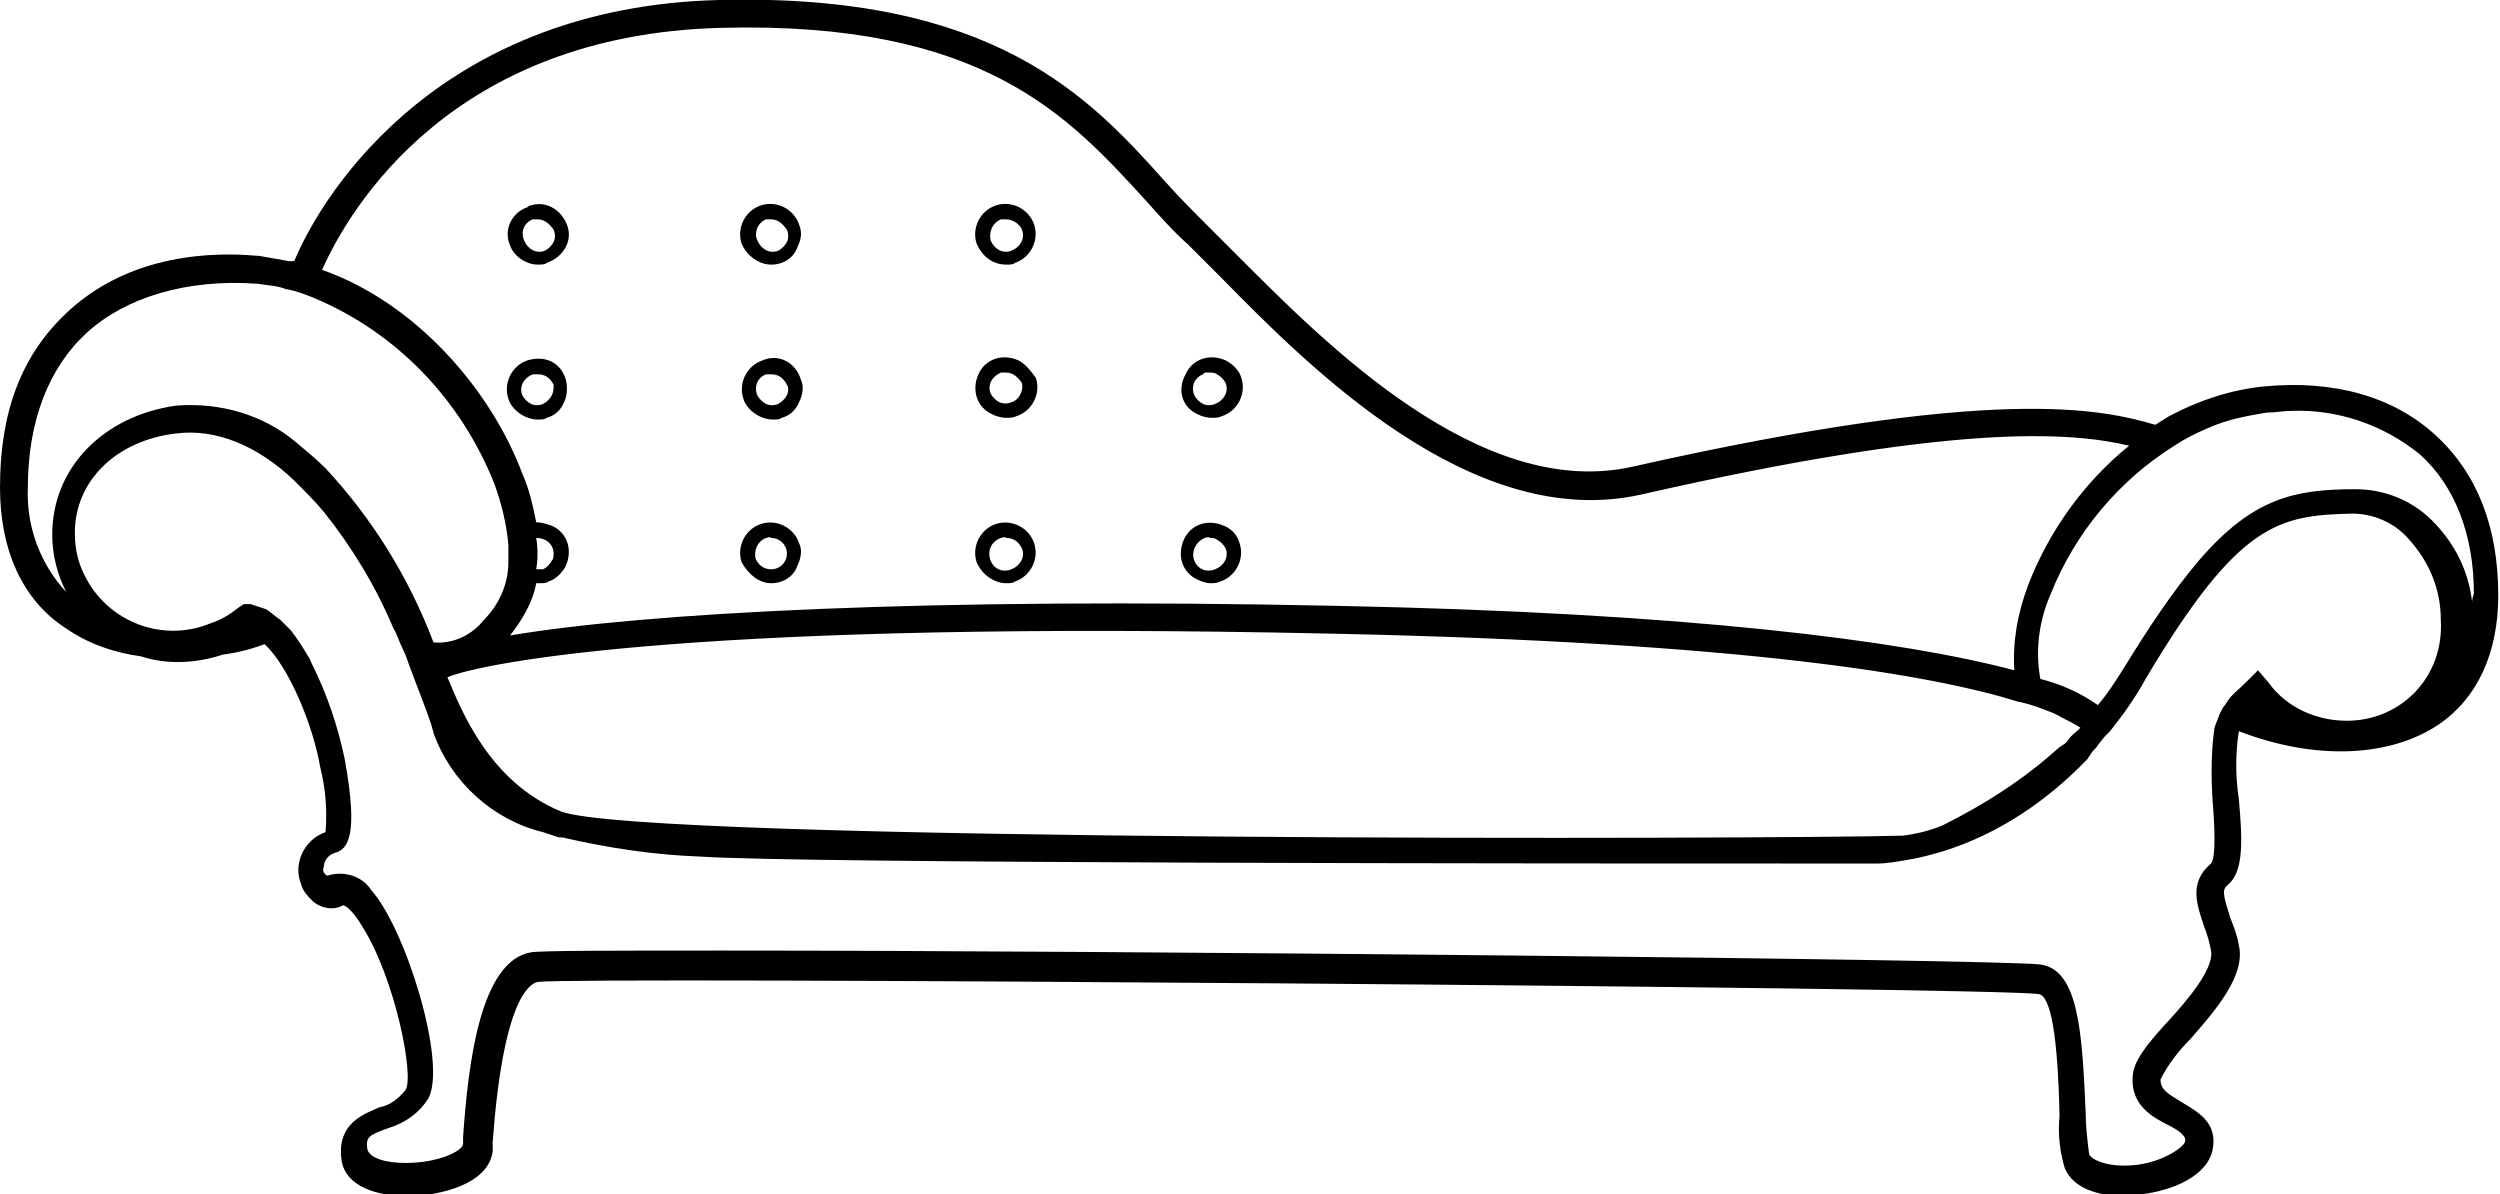 <?xml version="1.0" encoding="utf-8"?>
<!-- Generator: Adobe Illustrator 24.2.3, SVG Export Plug-In . SVG Version: 6.00 Build 0)  -->
<svg version="1.1" id="Layer_1" xmlns="http://www.w3.org/2000/svg" xmlns:xlink="http://www.w3.org/1999/xlink" x="0px" y="0px"
	 viewBox="0 0 143.6 68.6" style="enable-background:new 0 0 143.6 68.6;" xml:space="preserve">
<g id="Layer_2_1_">
	<g id="Layer_1-2">
		<path d="M130,22.2c-1.9,0.2-3.7,0.8-5.4,1.7c-0.3,0.2-0.5,0.3-0.8,0.5c-3.1-0.9-9.1-2.3-30,2.4c-8.8,2-17.8-7.2-22.7-12.1
			c-0.7-0.7-1.3-1.3-1.8-1.8c-0.8-0.8-1.6-1.6-2.4-2.5C62.6,5.6,57.1-0.4,41.3,0S18.7,10.7,16.9,15h-0.3c-0.6-0.1-1.1-0.2-1.7-0.3
			c-4.5-0.4-8.3,0.7-11,3.2S0,23.7,0,28c0,3.6,1.3,6.5,3.8,8.1c1.3,0.9,2.8,1.4,4.3,1.6c1.5,0.5,3.2,0.4,4.7-0.1
			c0.8-0.1,1.6-0.3,2.4-0.6c1.4,1.3,2.8,4.7,3.2,7.1c0.3,1.2,0.4,2.4,0.3,3.7c-1.2,0.4-1.9,1.8-1.4,3c0.1,0.4,0.4,0.7,0.7,1
			c0.5,0.4,1.2,0.5,1.7,0.2l0,0c0.1,0,0.5,0.2,1.1,1.2c1.9,3,3,8.6,2.5,9.4c-0.4,0.5-0.9,0.9-1.5,1c-0.9,0.4-2.4,0.9-2.2,2.9
			c0.1,1.4,1.6,2.2,3.8,2.2l0,0c1.9,0,4.7-0.7,4.9-2.6c0-0.1,0-0.3,0-0.5c0.6-8.2,2.1-9.1,2.6-9.2c2.2-0.3,83.5,0.3,86.2,0.7
			c0.7,0.1,1.1,2.4,1.2,7c-0.1,1,0,2,0.3,3c0.5,1.2,2,1.6,3.4,1.6c0.3,0,0.7,0,1-0.1c1.7-0.2,3.8-1,4.1-2.6s-1-2.2-1.8-2.7
			s-1.2-0.7-1.2-1.3c0.4-0.8,1-1.6,1.7-2.3c1.5-1.7,3.2-3.7,2.8-5.4c-0.1-0.6-0.3-1.1-0.5-1.6c-0.4-1.3-0.5-1.6-0.1-1.9
			c0.9-0.8,0.8-2.6,0.6-4.9c-0.2-1.3-0.2-2.6,0-3.9c4.4,1.7,8.7,1.5,11.5-0.4c2.2-1.5,3.4-4.1,3.4-7.4c0-3.9-1.2-7-3.6-9.2
			S134.1,21.8,130,22.2z M41.4,1.6c15.1-0.4,20,5.1,24.4,9.9c0.8,0.9,1.6,1.8,2.5,2.6c0.5,0.5,1.1,1.1,1.8,1.8
			c5.1,5.2,14.5,14.7,24.2,12.5c18-4.1,24.6-3.6,28-2.8c-2.6,2.1-4.6,4.9-5.8,8c-0.6,1.6-0.9,3.2-0.8,4.9
			c-6.4-1.7-18.7-3.3-38.9-3.7c-23.4-0.5-39.8,0.4-47.5,1.7c0.7-0.9,1.3-1.9,1.5-3c0.1,0,0.1,0,0.2,0c0.2,0,0.4,0,0.5-0.1
			c0.4-0.1,0.8-0.5,1-0.9c0.4-0.9,0.1-1.9-0.8-2.3c-0.3-0.1-0.6-0.2-0.9-0.2c-0.2-1-0.4-1.9-0.8-2.8c-1.8-4.8-6.1-9.8-11.5-11.7
			C20.1,11.9,26,2,41.4,1.6z M117,40.6c0.5,0.2,0.9,0.3,1.4,0.6c0.4,0.2,0.8,0.4,1.1,0.6l-0.1,0.1c-0.2,0.2-0.4,0.3-0.6,0.6
			s-0.4,0.3-0.6,0.5c-2,1.8-4.2,3.2-6.6,4.4c-0.7,0.3-1.5,0.5-2.3,0.6c-6.5,0.2-72.7,0.4-77.1-1.4c-4.1-1.7-5.7-5.8-6.5-7.7l0,0
			c2.2-0.9,14.9-3.3,50.9-2.5c23.8,0.5,34.5,2.4,39.3,3.9C116.4,40.4,116.7,40.5,117,40.6L117,40.6z M30.8,30.9L30.8,30.9
			c0.6,0,1,0.4,1,0.9c0,0.1,0,0.3-0.1,0.4c-0.1,0.2-0.3,0.4-0.5,0.5c-0.1,0-0.3,0-0.4,0C30.9,32.1,30.9,31.5,30.8,30.9z M1.6,28
			c0-3.8,1.2-6.9,3.4-8.9s5.7-3.1,9.8-2.8c0.6,0.1,1.1,0.1,1.6,0.3c0.6,0.1,1.1,0.3,1.6,0.5c4.8,2,8.5,5.9,10.4,10.7
			c0.4,1.1,0.7,2.3,0.8,3.5c0,0.3,0,0.7,0,1c0,1.2-0.5,2.4-1.4,3.3c-0.7,0.9-1.8,1.4-2.9,1.3c-1.4-3.7-3.5-7.1-6.2-10
			c-0.5-0.5-1.1-1-1.7-1.5c-1.9-1.6-4.4-2.3-6.9-2.1C5.9,23.9,3,26.9,3,30.7C3,31.9,3.3,33,3.8,34C2.3,32.4,1.5,30.2,1.6,28z
			 M134.8,41.4c-1.8,0-3.5-0.8-4.5-2.2l-0.6-0.7l-0.6,0.6c-0.5,0.5-0.9,0.8-1.1,1.1l-0.2,0.3c-0.1,0.1-0.2,0.3-0.3,0.5
			c-0.1,0.3-0.2,0.5-0.3,0.8c-0.2,1.4-0.2,2.9-0.1,4.3c0.1,1.2,0.2,3.2-0.1,3.5c-1.3,1.1-0.8,2.4-0.4,3.6c0.2,0.5,0.3,0.9,0.4,1.4
			c0.2,1-1.3,2.8-2.5,4.1s-2,2.3-2,3.2c-0.1,1.6,1.2,2.3,2,2.7s1.1,0.7,1,1s-1.2,1.1-2.7,1.3s-2.6-0.2-2.8-0.6
			c-0.1-0.8-0.2-1.6-0.2-2.4c-0.2-4.6-0.4-8.2-2.6-8.5c-2.4-0.3-52.6-0.8-75.5-0.8c-6.4,0-10.6,0-11.2,0.1
			c-2.9,0.5-3.6,6.3-3.9,10.6c0,0.2,0,0.3,0,0.4c0,0.4-1.4,1.1-3.3,1.1l0,0c-1.2,0-2.1-0.3-2.2-0.8c-0.1-0.7,0.1-0.8,1.2-1.2
			c1-0.3,1.8-0.9,2.3-1.7c1.1-2-1.3-9.8-3.3-12c-0.5-0.8-1.6-1.1-2.5-0.8c-0.2-0.1-0.3-0.3-0.2-0.5c0-0.4,0.3-0.7,0.6-0.8
			c0.8-0.2,1.4-1,0.6-5.4c-0.4-1.9-1-3.7-1.9-5.5c-0.1-0.2-0.1-0.3-0.2-0.4c-0.3-0.5-0.6-1-1-1.5c-0.2-0.2-0.4-0.4-0.6-0.6
			c-0.3-0.2-0.5-0.4-0.8-0.6c-0.3-0.1-0.6-0.2-0.9-0.3h-0.4l-0.3,0.2c-0.5,0.4-1,0.7-1.6,0.9c-2.9,1.2-6.2-0.2-7.4-3.1
			c-0.3-0.7-0.4-1.4-0.4-2.1c0-3,2.4-5.3,5.8-5.7c2.3-0.3,4.7,0.7,6.8,2.7c0.6,0.6,1.2,1.2,1.7,1.8c1.6,2,3,4.3,4,6.7
			c0.2,0.3,0.3,0.7,0.5,1.1s0.3,0.7,0.4,1c0.4,1.1,0.9,2.3,1.3,3.5c0,0.1,0.1,0.3,0.1,0.4c1,2.8,3.4,5,6.3,5.7l0.9,0.3l0.2,0
			c2.6,0.6,5.2,1,7.9,1.1c6,0.4,48.4,0.4,66.4,0.4h1.2c0.6,0,1.1-0.1,1.7-0.2c0.7-0.1,1.4-0.3,2.1-0.5c3.2-1,6-2.9,8.3-5.3l0.2-0.3
			c0.1-0.2,0.3-0.3,0.4-0.5l0.4-0.5l0,0c0.1-0.1,0.2-0.2,0.3-0.3c0.8-1,1.5-2,2.1-3.1l0,0c5.3-8.9,7.6-9.3,11.8-9.4l0,0
			c1.2,0,2.4,0.5,3.2,1.4c1.2,1.3,1.9,2.9,1.9,4.7C140.4,38.9,137.9,41.4,134.8,41.4z M142,34.6c-0.2-1.8-1-3.4-2.3-4.7
			c-1.2-1.2-2.8-1.8-4.4-1.8c-3.5,0-5.9,0.5-9,4.1c-1.6,1.9-2.9,3.9-4.2,6l0,0c-0.5,0.8-1,1.6-1.6,2.3c-1-0.7-2.1-1.2-3.3-1.5
			c-0.3-1.6-0.1-3.3,0.6-4.9c1.4-3.5,3.9-6.5,7.1-8.5c0.6-0.4,1.2-0.7,1.9-1c1.1-0.5,2.2-0.7,3.4-0.9c0.5,0,1-0.1,1.4-0.1
			c2.7-0.1,5.3,0.8,7.4,2.5c2,1.8,3.1,4.6,3.1,8C142,34.4,142,34.5,142,34.6z"/>
		<path d="M30.9,15.2c0.2,0,0.4,0,0.5-0.1c0.9-0.3,1.5-1.2,1.2-2.1c-0.3-0.9-1.2-1.5-2.1-1.2c-0.1,0-0.1,0-0.2,0.1
			c-0.9,0.3-1.4,1.3-1,2.2C29.5,14.7,30.2,15.2,30.9,15.2z M30.6,12.6c0.1,0,0.2,0,0.3,0c0.4,0,0.7,0.3,0.9,0.6
			c0.1,0.2,0.1,0.5,0,0.7c-0.1,0.2-0.3,0.4-0.5,0.5c-0.5,0.2-1-0.1-1.2-0.6S30.1,12.8,30.6,12.6L30.6,12.6z"/>
		<path d="M44.3,15.2c0.7,0,1.3-0.4,1.5-1c0.2-0.4,0.3-0.8,0.1-1.3c-0.3-0.9-1.3-1.4-2.2-1.1s-1.4,1.3-1.1,2.2
			C42.9,14.7,43.6,15.2,44.3,15.2z M44,12.6c0.1,0,0.2,0,0.3,0c0.4,0,0.7,0.3,0.9,0.6c0.1,0.2,0.1,0.5,0,0.7
			c-0.1,0.2-0.3,0.4-0.5,0.5c-0.5,0.2-1-0.1-1.2-0.6C43.3,13.4,43.5,12.8,44,12.6C44,12.6,44,12.6,44,12.6z"/>
		<path d="M57.8,15.2c0.2,0,0.4,0,0.5-0.1c0.9-0.3,1.4-1.3,1.1-2.2c0,0,0,0,0,0l0,0c-0.3-0.9-1.3-1.4-2.2-1.1
			c-0.9,0.3-1.4,1.3-1.1,2.2C56.4,14.7,57,15.2,57.8,15.2z M57.5,12.6c0.1,0,0.2,0,0.3,0c0.4,0,0.8,0.3,0.9,0.6l0,0
			c0.2,0.5-0.1,1-0.6,1.2s-1-0.1-1.2-0.6C56.8,13.3,57,12.8,57.5,12.6L57.5,12.6z"/>
		<path d="M30.3,20.7c-0.9,0.3-1.4,1.3-1.1,2.2c0.1,0.4,0.5,0.8,0.9,1c0.2,0.1,0.5,0.2,0.8,0.2c0.2,0,0.4,0,0.5-0.1
			c0.4-0.1,0.8-0.4,1-0.9c0.2-0.4,0.2-0.9,0.1-1.3C32.2,20.8,31.3,20.4,30.3,20.7C30.4,20.7,30.4,20.7,30.3,20.7z M31.7,22.7
			c-0.1,0.2-0.3,0.4-0.5,0.5c-0.2,0.1-0.5,0.1-0.7,0c-0.2-0.1-0.4-0.3-0.5-0.5c-0.2-0.5,0.1-1,0.6-1.2c0.1,0,0.2,0,0.3,0
			c0.4,0,0.7,0.2,0.9,0.6C31.8,22.3,31.8,22.5,31.7,22.7L31.7,22.7z"/>
		<path d="M43.8,20.7c-0.9,0.3-1.4,1.3-1.1,2.2c0,0,0,0,0,0c0.1,0.4,0.5,0.8,0.9,1c0.2,0.1,0.5,0.2,0.8,0.2c0.2,0,0.4,0,0.5-0.1
			c0.4-0.1,0.8-0.4,1-0.9c0.2-0.4,0.3-0.9,0.1-1.3C45.7,20.8,44.7,20.3,43.8,20.7C43.8,20.6,43.8,20.7,43.8,20.7z M45.2,22.7
			c-0.1,0.2-0.3,0.4-0.5,0.5c-0.2,0.1-0.5,0.1-0.7,0c-0.2-0.1-0.4-0.3-0.5-0.5c-0.2-0.5,0-1,0.5-1.2c0,0,0,0,0,0c0.1,0,0.2,0,0.3,0
			c0.4,0,0.7,0.2,0.9,0.6C45.3,22.2,45.3,22.5,45.2,22.7L45.2,22.7z"/>
		<path d="M58.5,20.7c-0.9-0.4-1.9-0.1-2.3,0.8s-0.1,1.9,0.8,2.3l0,0c0.2,0.1,0.5,0.2,0.8,0.2c0.2,0,0.4,0,0.6-0.1
			c0.9-0.3,1.4-1.3,1.1-2.2C59.2,21.3,58.9,20.9,58.5,20.7L58.5,20.7z M58.1,23.1c-0.2,0.1-0.5,0.1-0.7,0c-0.2-0.1-0.4-0.3-0.5-0.5
			c-0.2-0.5,0.1-1,0.6-1.2c0.1,0,0.2,0,0.3,0c0.4,0,0.7,0.3,0.9,0.6l0,0C58.8,22.5,58.5,23,58.1,23.1z"/>
		<path d="M44.3,33.5c0.7,0,1.3-0.4,1.5-1c0.2-0.4,0.3-0.9,0.1-1.3c-0.3-0.9-1.3-1.4-2.2-1.1s-1.4,1.3-1.1,2.2
			C43,33,43.6,33.5,44.3,33.5L44.3,33.5z M44,30.9c0.1,0,0.2-0.1,0.3,0c0.5,0,0.9,0.4,0.9,0.9c0,0.5-0.4,0.9-0.9,0.9
			c-0.4,0-0.7-0.2-0.9-0.6C43.3,31.6,43.5,31.1,44,30.9C44,30.9,44,30.9,44,30.9z"/>
		<path d="M57.8,33.5c0.2,0,0.4,0,0.5-0.1c0.9-0.3,1.4-1.3,1.1-2.2c0,0,0,0,0,0l0,0c-0.3-0.9-1.3-1.4-2.2-1.1
			c-0.9,0.3-1.4,1.3-1.1,2.2C56.4,33,57.1,33.5,57.8,33.5z M57.5,30.9c0.1,0,0.2-0.1,0.3,0c0.4,0,0.7,0.2,0.9,0.6l0,0
			c0.2,0.5-0.1,1-0.6,1.2c-0.5,0.2-1,0-1.2-0.5C56.7,31.7,56.9,31.1,57.5,30.9C57.4,30.9,57.5,30.9,57.5,30.9z"/>
		<path d="M68.8,23.8c0.2,0.1,0.5,0.2,0.8,0.2c0.2,0,0.4,0,0.6-0.1c0.9-0.3,1.4-1.3,1.1-2.2c-0.1-0.4-0.5-0.8-0.9-1
			c-0.9-0.4-1.9-0.1-2.3,0.8C67.6,22.4,67.9,23.4,68.8,23.8L68.8,23.8z M69.2,21.4c0.1,0,0.2,0,0.3,0c0.1,0,0.3,0,0.4,0.1
			c0.2,0.1,0.4,0.3,0.5,0.5l0,0c0.2,0.5-0.1,1-0.6,1.2c-0.2,0.1-0.5,0.1-0.7,0c-0.2-0.1-0.4-0.3-0.5-0.5c-0.2-0.5,0-1,0.5-1.2
			C69.2,21.4,69.2,21.4,69.2,21.4z"/>
		<path d="M69.5,33.5c0.2,0,0.4,0,0.6-0.1c0.9-0.3,1.4-1.3,1.1-2.2c0,0,0,0,0,0c-0.1-0.4-0.4-0.8-0.9-1c-0.9-0.4-1.9-0.1-2.3,0.8
			c-0.4,0.9-0.1,1.9,0.8,2.3C69,33.4,69.3,33.5,69.5,33.5L69.5,33.5z M69.2,30.9c0.1,0,0.2-0.1,0.3,0c0.1,0,0.3,0,0.4,0.1
			c0.2,0.1,0.4,0.3,0.5,0.5l0,0c0.2,0.5-0.1,1-0.6,1.2c-0.5,0.2-1,0-1.2-0.5C68.4,31.7,68.7,31.1,69.2,30.9
			C69.2,30.9,69.2,30.9,69.2,30.9z"/>
	</g>
</g>
</svg>
